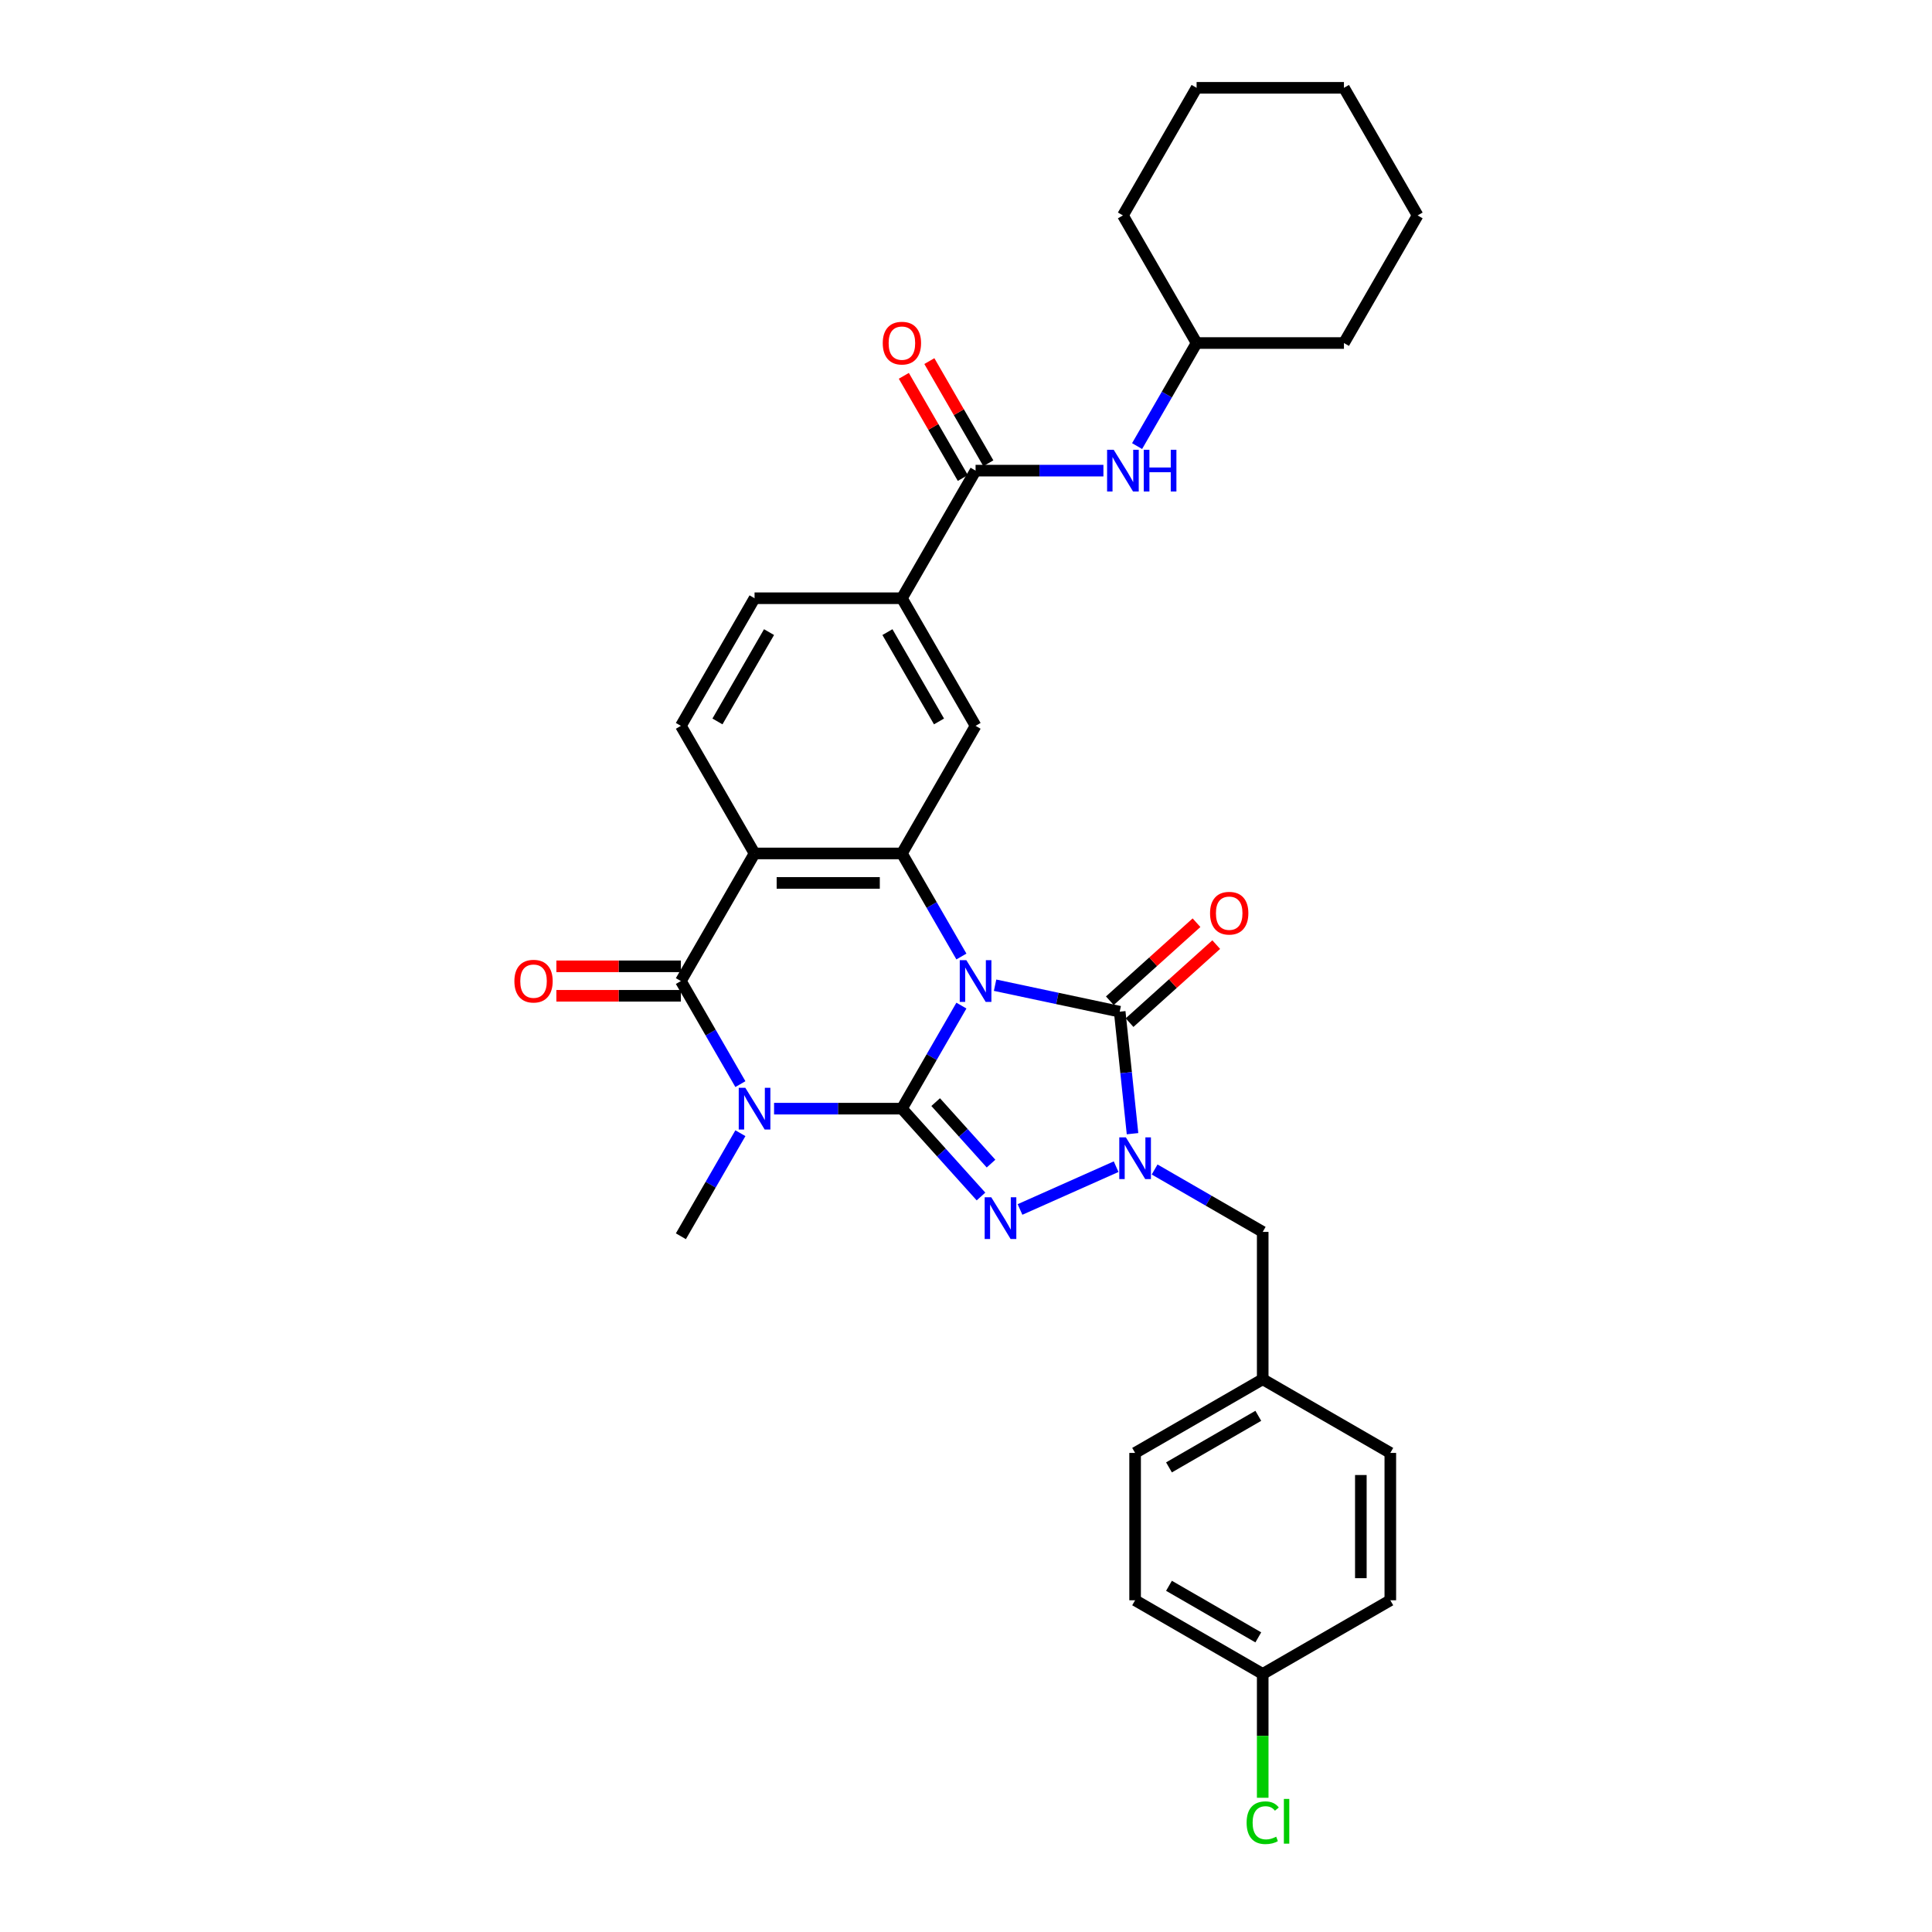 <?xml version='1.0' encoding='iso-8859-1'?>
<svg version='1.1' baseProfile='full'
              xmlns='http://www.w3.org/2000/svg'
                      xmlns:rdkit='http://www.rdkit.org/xml'
                      xmlns:xlink='http://www.w3.org/1999/xlink'
                  xml:space='preserve'
width='1000px' height='1000px' viewBox='0 0 1000 1000'>
<!-- END OF HEADER -->
<rect style='opacity:1.0;fill:#FFFFFF;stroke:none' width='1000' height='1000' x='0' y='0'> </rect>
<path class='bond-0' d='M 497.622,520.498 L 482.223,547.169' style='fill:none;fill-rule:evenodd;stroke:#0000FF;stroke-width:6px;stroke-linecap:butt;stroke-linejoin:miter;stroke-opacity:1' />
<path class='bond-0' d='M 482.223,547.169 L 466.824,573.84' style='fill:none;fill-rule:evenodd;stroke:#000000;stroke-width:6px;stroke-linecap:butt;stroke-linejoin:miter;stroke-opacity:1' />
<path class='bond-3' d='M 515.055,509.939 L 547.306,516.794' style='fill:none;fill-rule:evenodd;stroke:#0000FF;stroke-width:6px;stroke-linecap:butt;stroke-linejoin:miter;stroke-opacity:1' />
<path class='bond-3' d='M 547.306,516.794 L 579.557,523.649' style='fill:none;fill-rule:evenodd;stroke:#000000;stroke-width:6px;stroke-linecap:butt;stroke-linejoin:miter;stroke-opacity:1' />
<path class='bond-5' d='M 497.622,495.086 L 482.223,468.415' style='fill:none;fill-rule:evenodd;stroke:#0000FF;stroke-width:6px;stroke-linecap:butt;stroke-linejoin:miter;stroke-opacity:1' />
<path class='bond-5' d='M 482.223,468.415 L 466.824,441.744' style='fill:none;fill-rule:evenodd;stroke:#000000;stroke-width:6px;stroke-linecap:butt;stroke-linejoin:miter;stroke-opacity:1' />
<path class='bond-1' d='M 466.824,573.84 L 433.74,573.84' style='fill:none;fill-rule:evenodd;stroke:#000000;stroke-width:6px;stroke-linecap:butt;stroke-linejoin:miter;stroke-opacity:1' />
<path class='bond-1' d='M 433.74,573.84 L 400.656,573.84' style='fill:none;fill-rule:evenodd;stroke:#0000FF;stroke-width:6px;stroke-linecap:butt;stroke-linejoin:miter;stroke-opacity:1' />
<path class='bond-2' d='M 466.824,573.84 L 487.291,596.572' style='fill:none;fill-rule:evenodd;stroke:#000000;stroke-width:6px;stroke-linecap:butt;stroke-linejoin:miter;stroke-opacity:1' />
<path class='bond-2' d='M 487.291,596.572 L 507.759,619.303' style='fill:none;fill-rule:evenodd;stroke:#0000FF;stroke-width:6px;stroke-linecap:butt;stroke-linejoin:miter;stroke-opacity:1' />
<path class='bond-2' d='M 484.3,570.453 L 498.627,586.365' style='fill:none;fill-rule:evenodd;stroke:#000000;stroke-width:6px;stroke-linecap:butt;stroke-linejoin:miter;stroke-opacity:1' />
<path class='bond-2' d='M 498.627,586.365 L 512.954,602.277' style='fill:none;fill-rule:evenodd;stroke:#0000FF;stroke-width:6px;stroke-linecap:butt;stroke-linejoin:miter;stroke-opacity:1' />
<path class='bond-18' d='M 383.223,586.546 L 367.824,613.218' style='fill:none;fill-rule:evenodd;stroke:#0000FF;stroke-width:6px;stroke-linecap:butt;stroke-linejoin:miter;stroke-opacity:1' />
<path class='bond-18' d='M 367.824,613.218 L 352.425,639.889' style='fill:none;fill-rule:evenodd;stroke:#000000;stroke-width:6px;stroke-linecap:butt;stroke-linejoin:miter;stroke-opacity:1' />
<path class='bond-33' d='M 383.223,561.135 L 367.824,534.463' style='fill:none;fill-rule:evenodd;stroke:#0000FF;stroke-width:6px;stroke-linecap:butt;stroke-linejoin:miter;stroke-opacity:1' />
<path class='bond-33' d='M 367.824,534.463 L 352.425,507.792' style='fill:none;fill-rule:evenodd;stroke:#000000;stroke-width:6px;stroke-linecap:butt;stroke-linejoin:miter;stroke-opacity:1' />
<path class='bond-32' d='M 527.954,626.021 L 577.707,603.87' style='fill:none;fill-rule:evenodd;stroke:#0000FF;stroke-width:6px;stroke-linecap:butt;stroke-linejoin:miter;stroke-opacity:1' />
<path class='bond-4' d='M 579.557,523.649 L 582.875,555.22' style='fill:none;fill-rule:evenodd;stroke:#000000;stroke-width:6px;stroke-linecap:butt;stroke-linejoin:miter;stroke-opacity:1' />
<path class='bond-4' d='M 582.875,555.22 L 586.193,586.791' style='fill:none;fill-rule:evenodd;stroke:#0000FF;stroke-width:6px;stroke-linecap:butt;stroke-linejoin:miter;stroke-opacity:1' />
<path class='bond-14' d='M 584.66,529.316 L 607.088,509.122' style='fill:none;fill-rule:evenodd;stroke:#000000;stroke-width:6px;stroke-linecap:butt;stroke-linejoin:miter;stroke-opacity:1' />
<path class='bond-14' d='M 607.088,509.122 L 629.515,488.928' style='fill:none;fill-rule:evenodd;stroke:#FF0000;stroke-width:6px;stroke-linecap:butt;stroke-linejoin:miter;stroke-opacity:1' />
<path class='bond-14' d='M 574.453,517.981 L 596.881,497.787' style='fill:none;fill-rule:evenodd;stroke:#000000;stroke-width:6px;stroke-linecap:butt;stroke-linejoin:miter;stroke-opacity:1' />
<path class='bond-14' d='M 596.881,497.787 L 619.309,477.593' style='fill:none;fill-rule:evenodd;stroke:#FF0000;stroke-width:6px;stroke-linecap:butt;stroke-linejoin:miter;stroke-opacity:1' />
<path class='bond-13' d='M 597.626,605.327 L 625.602,621.478' style='fill:none;fill-rule:evenodd;stroke:#0000FF;stroke-width:6px;stroke-linecap:butt;stroke-linejoin:miter;stroke-opacity:1' />
<path class='bond-13' d='M 625.602,621.478 L 653.577,637.63' style='fill:none;fill-rule:evenodd;stroke:#000000;stroke-width:6px;stroke-linecap:butt;stroke-linejoin:miter;stroke-opacity:1' />
<path class='bond-7' d='M 466.824,441.744 L 390.558,441.744' style='fill:none;fill-rule:evenodd;stroke:#000000;stroke-width:6px;stroke-linecap:butt;stroke-linejoin:miter;stroke-opacity:1' />
<path class='bond-7' d='M 455.384,456.997 L 401.998,456.997' style='fill:none;fill-rule:evenodd;stroke:#000000;stroke-width:6px;stroke-linecap:butt;stroke-linejoin:miter;stroke-opacity:1' />
<path class='bond-9' d='M 466.824,441.744 L 504.957,375.696' style='fill:none;fill-rule:evenodd;stroke:#000000;stroke-width:6px;stroke-linecap:butt;stroke-linejoin:miter;stroke-opacity:1' />
<path class='bond-6' d='M 352.425,507.792 L 390.558,441.744' style='fill:none;fill-rule:evenodd;stroke:#000000;stroke-width:6px;stroke-linecap:butt;stroke-linejoin:miter;stroke-opacity:1' />
<path class='bond-15' d='M 352.425,500.166 L 320.203,500.166' style='fill:none;fill-rule:evenodd;stroke:#000000;stroke-width:6px;stroke-linecap:butt;stroke-linejoin:miter;stroke-opacity:1' />
<path class='bond-15' d='M 320.203,500.166 L 287.981,500.166' style='fill:none;fill-rule:evenodd;stroke:#FF0000;stroke-width:6px;stroke-linecap:butt;stroke-linejoin:miter;stroke-opacity:1' />
<path class='bond-15' d='M 352.425,515.419 L 320.203,515.419' style='fill:none;fill-rule:evenodd;stroke:#000000;stroke-width:6px;stroke-linecap:butt;stroke-linejoin:miter;stroke-opacity:1' />
<path class='bond-15' d='M 320.203,515.419 L 287.981,515.419' style='fill:none;fill-rule:evenodd;stroke:#FF0000;stroke-width:6px;stroke-linecap:butt;stroke-linejoin:miter;stroke-opacity:1' />
<path class='bond-11' d='M 390.558,441.744 L 352.425,375.696' style='fill:none;fill-rule:evenodd;stroke:#000000;stroke-width:6px;stroke-linecap:butt;stroke-linejoin:miter;stroke-opacity:1' />
<path class='bond-8' d='M 504.957,243.599 L 466.824,309.648' style='fill:none;fill-rule:evenodd;stroke:#000000;stroke-width:6px;stroke-linecap:butt;stroke-linejoin:miter;stroke-opacity:1' />
<path class='bond-12' d='M 504.957,243.599 L 538.041,243.599' style='fill:none;fill-rule:evenodd;stroke:#000000;stroke-width:6px;stroke-linecap:butt;stroke-linejoin:miter;stroke-opacity:1' />
<path class='bond-12' d='M 538.041,243.599 L 571.126,243.599' style='fill:none;fill-rule:evenodd;stroke:#0000FF;stroke-width:6px;stroke-linecap:butt;stroke-linejoin:miter;stroke-opacity:1' />
<path class='bond-17' d='M 511.562,239.786 L 496.296,213.344' style='fill:none;fill-rule:evenodd;stroke:#000000;stroke-width:6px;stroke-linecap:butt;stroke-linejoin:miter;stroke-opacity:1' />
<path class='bond-17' d='M 496.296,213.344 L 481.029,186.901' style='fill:none;fill-rule:evenodd;stroke:#FF0000;stroke-width:6px;stroke-linecap:butt;stroke-linejoin:miter;stroke-opacity:1' />
<path class='bond-17' d='M 498.352,247.413 L 483.086,220.97' style='fill:none;fill-rule:evenodd;stroke:#000000;stroke-width:6px;stroke-linecap:butt;stroke-linejoin:miter;stroke-opacity:1' />
<path class='bond-17' d='M 483.086,220.97 L 467.819,194.528' style='fill:none;fill-rule:evenodd;stroke:#FF0000;stroke-width:6px;stroke-linecap:butt;stroke-linejoin:miter;stroke-opacity:1' />
<path class='bond-10' d='M 504.957,375.696 L 466.824,309.648' style='fill:none;fill-rule:evenodd;stroke:#000000;stroke-width:6px;stroke-linecap:butt;stroke-linejoin:miter;stroke-opacity:1' />
<path class='bond-10' d='M 486.028,373.415 L 459.335,327.181' style='fill:none;fill-rule:evenodd;stroke:#000000;stroke-width:6px;stroke-linecap:butt;stroke-linejoin:miter;stroke-opacity:1' />
<path class='bond-16' d='M 466.824,309.648 L 390.558,309.648' style='fill:none;fill-rule:evenodd;stroke:#000000;stroke-width:6px;stroke-linecap:butt;stroke-linejoin:miter;stroke-opacity:1' />
<path class='bond-34' d='M 352.425,375.696 L 390.558,309.648' style='fill:none;fill-rule:evenodd;stroke:#000000;stroke-width:6px;stroke-linecap:butt;stroke-linejoin:miter;stroke-opacity:1' />
<path class='bond-34' d='M 371.355,373.415 L 398.048,327.181' style='fill:none;fill-rule:evenodd;stroke:#000000;stroke-width:6px;stroke-linecap:butt;stroke-linejoin:miter;stroke-opacity:1' />
<path class='bond-21' d='M 588.559,230.893 L 603.958,204.222' style='fill:none;fill-rule:evenodd;stroke:#0000FF;stroke-width:6px;stroke-linecap:butt;stroke-linejoin:miter;stroke-opacity:1' />
<path class='bond-21' d='M 603.958,204.222 L 619.356,177.551' style='fill:none;fill-rule:evenodd;stroke:#000000;stroke-width:6px;stroke-linecap:butt;stroke-linejoin:miter;stroke-opacity:1' />
<path class='bond-19' d='M 653.577,637.63 L 653.577,713.896' style='fill:none;fill-rule:evenodd;stroke:#000000;stroke-width:6px;stroke-linecap:butt;stroke-linejoin:miter;stroke-opacity:1' />
<path class='bond-23' d='M 653.577,713.896 L 719.625,752.029' style='fill:none;fill-rule:evenodd;stroke:#000000;stroke-width:6px;stroke-linecap:butt;stroke-linejoin:miter;stroke-opacity:1' />
<path class='bond-24' d='M 653.577,713.896 L 587.529,752.029' style='fill:none;fill-rule:evenodd;stroke:#000000;stroke-width:6px;stroke-linecap:butt;stroke-linejoin:miter;stroke-opacity:1' />
<path class='bond-24' d='M 651.296,732.825 L 605.062,759.519' style='fill:none;fill-rule:evenodd;stroke:#000000;stroke-width:6px;stroke-linecap:butt;stroke-linejoin:miter;stroke-opacity:1' />
<path class='bond-20' d='M 653.577,866.428 L 587.529,828.295' style='fill:none;fill-rule:evenodd;stroke:#000000;stroke-width:6px;stroke-linecap:butt;stroke-linejoin:miter;stroke-opacity:1' />
<path class='bond-20' d='M 651.296,847.498 L 605.062,820.805' style='fill:none;fill-rule:evenodd;stroke:#000000;stroke-width:6px;stroke-linecap:butt;stroke-linejoin:miter;stroke-opacity:1' />
<path class='bond-22' d='M 653.577,866.428 L 653.577,898.475' style='fill:none;fill-rule:evenodd;stroke:#000000;stroke-width:6px;stroke-linecap:butt;stroke-linejoin:miter;stroke-opacity:1' />
<path class='bond-22' d='M 653.577,898.475 L 653.577,930.522' style='fill:none;fill-rule:evenodd;stroke:#00CC00;stroke-width:6px;stroke-linecap:butt;stroke-linejoin:miter;stroke-opacity:1' />
<path class='bond-35' d='M 653.577,866.428 L 719.625,828.295' style='fill:none;fill-rule:evenodd;stroke:#000000;stroke-width:6px;stroke-linecap:butt;stroke-linejoin:miter;stroke-opacity:1' />
<path class='bond-27' d='M 619.356,177.551 L 695.622,177.551' style='fill:none;fill-rule:evenodd;stroke:#000000;stroke-width:6px;stroke-linecap:butt;stroke-linejoin:miter;stroke-opacity:1' />
<path class='bond-28' d='M 619.356,177.551 L 581.223,111.503' style='fill:none;fill-rule:evenodd;stroke:#000000;stroke-width:6px;stroke-linecap:butt;stroke-linejoin:miter;stroke-opacity:1' />
<path class='bond-26' d='M 719.625,752.029 L 719.625,828.295' style='fill:none;fill-rule:evenodd;stroke:#000000;stroke-width:6px;stroke-linecap:butt;stroke-linejoin:miter;stroke-opacity:1' />
<path class='bond-26' d='M 704.372,763.469 L 704.372,816.855' style='fill:none;fill-rule:evenodd;stroke:#000000;stroke-width:6px;stroke-linecap:butt;stroke-linejoin:miter;stroke-opacity:1' />
<path class='bond-25' d='M 587.529,752.029 L 587.529,828.295' style='fill:none;fill-rule:evenodd;stroke:#000000;stroke-width:6px;stroke-linecap:butt;stroke-linejoin:miter;stroke-opacity:1' />
<path class='bond-30' d='M 695.622,177.551 L 733.755,111.503' style='fill:none;fill-rule:evenodd;stroke:#000000;stroke-width:6px;stroke-linecap:butt;stroke-linejoin:miter;stroke-opacity:1' />
<path class='bond-29' d='M 581.223,111.503 L 619.356,45.455' style='fill:none;fill-rule:evenodd;stroke:#000000;stroke-width:6px;stroke-linecap:butt;stroke-linejoin:miter;stroke-opacity:1' />
<path class='bond-31' d='M 619.356,45.455 L 695.622,45.455' style='fill:none;fill-rule:evenodd;stroke:#000000;stroke-width:6px;stroke-linecap:butt;stroke-linejoin:miter;stroke-opacity:1' />
<path class='bond-36' d='M 733.755,111.503 L 695.622,45.455' style='fill:none;fill-rule:evenodd;stroke:#000000;stroke-width:6px;stroke-linecap:butt;stroke-linejoin:miter;stroke-opacity:1' />
<path  class='atom-0' d='M 500.183 496.993
L 507.261 508.433
Q 507.962 509.562, 509.091 511.606
Q 510.22 513.649, 510.281 513.772
L 510.281 496.993
L 513.148 496.993
L 513.148 518.592
L 510.189 518.592
L 502.593 506.084
Q 501.708 504.62, 500.763 502.942
Q 499.847 501.264, 499.573 500.745
L 499.573 518.592
L 496.766 518.592
L 496.766 496.993
L 500.183 496.993
' fill='#0000FF'/>
<path  class='atom-2' d='M 385.784 563.041
L 392.862 574.481
Q 393.563 575.61, 394.692 577.654
Q 395.821 579.698, 395.882 579.82
L 395.882 563.041
L 398.749 563.041
L 398.749 584.64
L 395.79 584.64
L 388.194 572.132
Q 387.309 570.668, 386.364 568.99
Q 385.449 567.312, 385.174 566.794
L 385.174 584.64
L 382.367 584.64
L 382.367 563.041
L 385.784 563.041
' fill='#0000FF'/>
<path  class='atom-3' d='M 513.082 619.718
L 520.159 631.158
Q 520.861 632.287, 521.99 634.33
Q 523.119 636.374, 523.18 636.496
L 523.18 619.718
L 526.047 619.718
L 526.047 641.316
L 523.088 641.316
L 515.492 628.809
Q 514.607 627.344, 513.662 625.667
Q 512.746 623.989, 512.472 623.47
L 512.472 641.316
L 509.665 641.316
L 509.665 619.718
L 513.082 619.718
' fill='#0000FF'/>
<path  class='atom-5' d='M 582.754 588.698
L 589.832 600.138
Q 590.533 601.266, 591.662 603.31
Q 592.791 605.354, 592.852 605.476
L 592.852 588.698
L 595.72 588.698
L 595.72 610.296
L 592.76 610.296
L 585.164 597.789
Q 584.28 596.324, 583.334 594.646
Q 582.419 592.969, 582.144 592.45
L 582.144 610.296
L 579.338 610.296
L 579.338 588.698
L 582.754 588.698
' fill='#0000FF'/>
<path  class='atom-13' d='M 576.449 232.8
L 583.526 244.24
Q 584.228 245.369, 585.357 247.413
Q 586.486 249.457, 586.547 249.579
L 586.547 232.8
L 589.414 232.8
L 589.414 254.399
L 586.455 254.399
L 578.859 241.891
Q 577.974 240.427, 577.029 238.749
Q 576.113 237.071, 575.839 236.552
L 575.839 254.399
L 573.032 254.399
L 573.032 232.8
L 576.449 232.8
' fill='#0000FF'/>
<path  class='atom-13' d='M 592.007 232.8
L 594.936 232.8
L 594.936 241.982
L 605.979 241.982
L 605.979 232.8
L 608.908 232.8
L 608.908 254.399
L 605.979 254.399
L 605.979 244.423
L 594.936 244.423
L 594.936 254.399
L 592.007 254.399
L 592.007 232.8
' fill='#0000FF'/>
<path  class='atom-15' d='M 626.319 472.678
Q 626.319 467.492, 628.881 464.594
Q 631.444 461.696, 636.233 461.696
Q 641.023 461.696, 643.585 464.594
Q 646.148 467.492, 646.148 472.678
Q 646.148 477.925, 643.555 480.915
Q 640.962 483.874, 636.233 483.874
Q 631.474 483.874, 628.881 480.915
Q 626.319 477.956, 626.319 472.678
M 636.233 481.433
Q 639.528 481.433, 641.297 479.237
Q 643.097 477.01, 643.097 472.678
Q 643.097 468.438, 641.297 466.302
Q 639.528 464.136, 636.233 464.136
Q 632.939 464.136, 631.139 466.272
Q 629.369 468.407, 629.369 472.678
Q 629.369 477.04, 631.139 479.237
Q 632.939 481.433, 636.233 481.433
' fill='#FF0000'/>
<path  class='atom-16' d='M 266.245 507.853
Q 266.245 502.667, 268.807 499.769
Q 271.37 496.871, 276.159 496.871
Q 280.949 496.871, 283.511 499.769
Q 286.074 502.667, 286.074 507.853
Q 286.074 513.1, 283.481 516.09
Q 280.888 519.049, 276.159 519.049
Q 271.4 519.049, 268.807 516.09
Q 266.245 513.131, 266.245 507.853
M 276.159 516.609
Q 279.454 516.609, 281.224 514.412
Q 283.023 512.185, 283.023 507.853
Q 283.023 503.613, 281.224 501.477
Q 279.454 499.311, 276.159 499.311
Q 272.865 499.311, 271.065 501.447
Q 269.296 503.582, 269.296 507.853
Q 269.296 512.216, 271.065 514.412
Q 272.865 516.609, 276.159 516.609
' fill='#FF0000'/>
<path  class='atom-18' d='M 456.91 177.612
Q 456.91 172.426, 459.472 169.528
Q 462.035 166.63, 466.824 166.63
Q 471.614 166.63, 474.176 169.528
Q 476.739 172.426, 476.739 177.612
Q 476.739 182.859, 474.146 185.849
Q 471.553 188.808, 466.824 188.808
Q 462.065 188.808, 459.472 185.849
Q 456.91 182.89, 456.91 177.612
M 466.824 186.367
Q 470.119 186.367, 471.888 184.171
Q 473.688 181.944, 473.688 177.612
Q 473.688 173.372, 471.888 171.236
Q 470.119 169.07, 466.824 169.07
Q 463.53 169.07, 461.73 171.206
Q 459.96 173.341, 459.96 177.612
Q 459.96 181.974, 461.73 184.171
Q 463.53 186.367, 466.824 186.367
' fill='#FF0000'/>
<path  class='atom-23' d='M 645.249 943.441
Q 645.249 938.072, 647.75 935.265
Q 650.282 932.428, 655.072 932.428
Q 659.526 932.428, 661.905 935.57
L 659.892 937.218
Q 658.153 934.93, 655.072 934.93
Q 651.807 934.93, 650.069 937.126
Q 648.36 939.292, 648.36 943.441
Q 648.36 947.712, 650.13 949.908
Q 651.929 952.105, 655.407 952.105
Q 657.787 952.105, 660.563 950.671
L 661.417 952.959
Q 660.288 953.691, 658.58 954.118
Q 656.872 954.545, 654.98 954.545
Q 650.282 954.545, 647.75 951.678
Q 645.249 948.81, 645.249 943.441
' fill='#00CC00'/>
<path  class='atom-23' d='M 664.529 931.117
L 667.335 931.117
L 667.335 954.271
L 664.529 954.271
L 664.529 931.117
' fill='#00CC00'/>
</svg>
